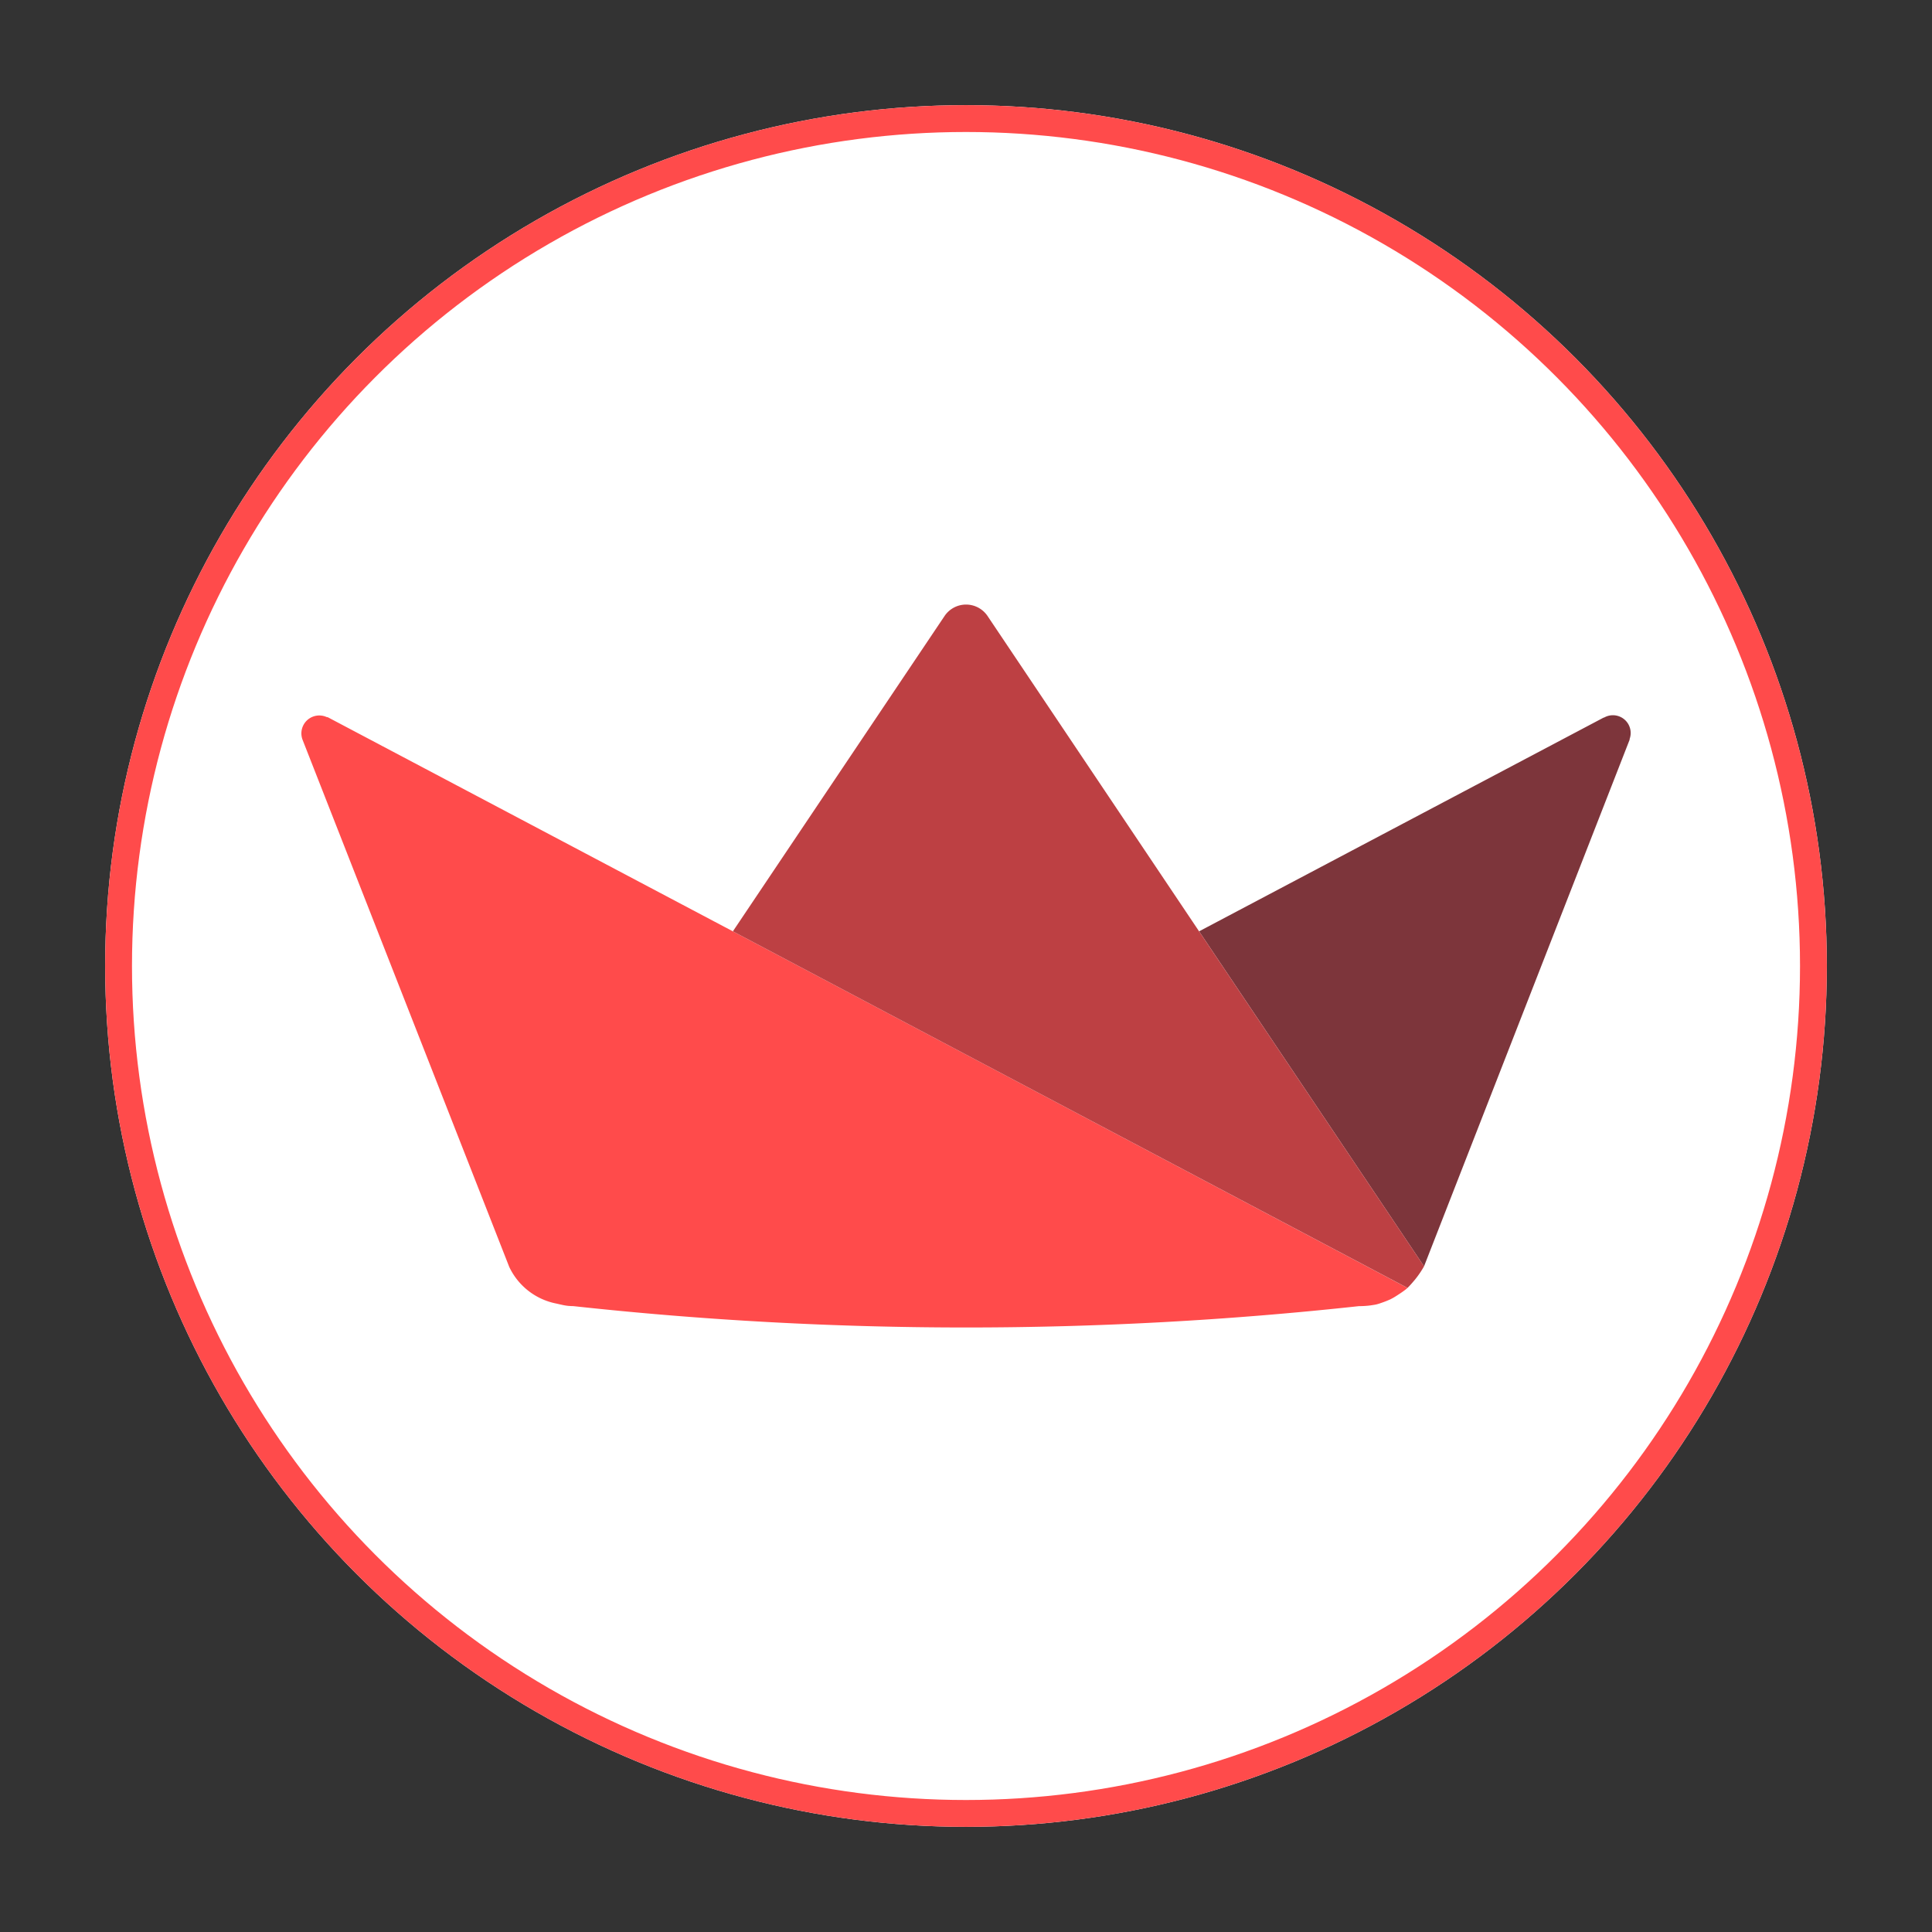 <svg xmlns="http://www.w3.org/2000/svg" xmlns:xlink="http://www.w3.org/1999/xlink" width="360" height="360" viewBox="0 0 360 360">
  <rect x="0" y="0" width="360" height="360" fill="#333333" stroke="none"/>
  <defs>
    <clipPath id="clip-path">
      <rect id="Rechteck_42815" data-name="Rechteck 42815" width="247.686" height="134.698" fill="none"/>
    </clipPath>
    <clipPath id="clip-p_Illustration_b">
      <rect width="360" height="360"/>
    </clipPath>
  </defs>
  <g id="p_Illustration_b" clip-path="url(#clip-p_Illustration_b)">
    <g id="Gruppe_105485" data-name="Gruppe 105485" transform="translate(19.594 19.595)">
      <g id="Ellipse_1" data-name="Ellipse 1" transform="translate(0 0)" fill="#fff" stroke="#ff4b4b" stroke-width="5">
        <ellipse cx="160.406" cy="160.405" rx="160.406" ry="160.405" stroke="none"/>
        <ellipse cx="160.406" cy="160.405" rx="157.906" ry="157.905" fill="none"/>
      </g>
      <g id="Gruppe_105412" data-name="Gruppe 105412" transform="translate(36.562 93.057)">
        <g id="Gruppe_105411" data-name="Gruppe 105411" clip-path="url(#clip-path)">
          <path id="Pfad_374298" data-name="Pfad 374298" d="M123.827,88.2,80.406,65.249,5.034,25.413a.41.41,0,0,0-.275-.069,3.337,3.337,0,0,0-4.541,4.2l38.405,97.953.007.021c.041.1.076.192.117.289a12.319,12.319,0,0,0,8.758,6.8c.317.069.543.131.923.207a10.188,10.188,0,0,0,1.361.233c.076.007.144.007.22.014h.054c.055.007.111.007.165.014h.076a1.161,1.161,0,0,0,.151.007h.09a1.37,1.37,0,0,0,.165.007,675.122,675.122,0,0,0,146.348,0c.585,0,1.156-.027,1.707-.083l.523-.062c.021-.007.049-.007.069-.013.116-.014.234-.035.351-.055.172-.021.343-.055.516-.089a7.459,7.459,0,0,0,.967-.291,18.541,18.541,0,0,0,1.727-.675,11.74,11.74,0,0,0,1.228-.713c.5-.316.98-.64,1.464-1a5.778,5.778,0,0,0,.5-.407l-.083-.048Z" transform="translate(0 -4.361)" fill="#ff4b4b"/>
          <path id="Pfad_374299" data-name="Pfad 374299" d="M278.077,25.405h-.068l-75.4,39.836,41.914,62.424,38.309-98.132V29.4a3.308,3.308,0,0,0-4.754-3.99" transform="translate(-35.331 -4.353)" fill="#7d353b"/>
          <path id="Pfad_374300" data-name="Pfad 374300" d="M144.828,2.11a4.828,4.828,0,0,0-7.981,0L97.39,60.888l43.42,22.953L223.1,127.329c.516-.506.93-1,1.369-1.52a17.364,17.364,0,0,0,1.706-2.5L184.259,60.888Z" transform="translate(-16.983)" fill="#bd4043"/>
        </g>
      </g>
    </g>
  </g>
</svg>
